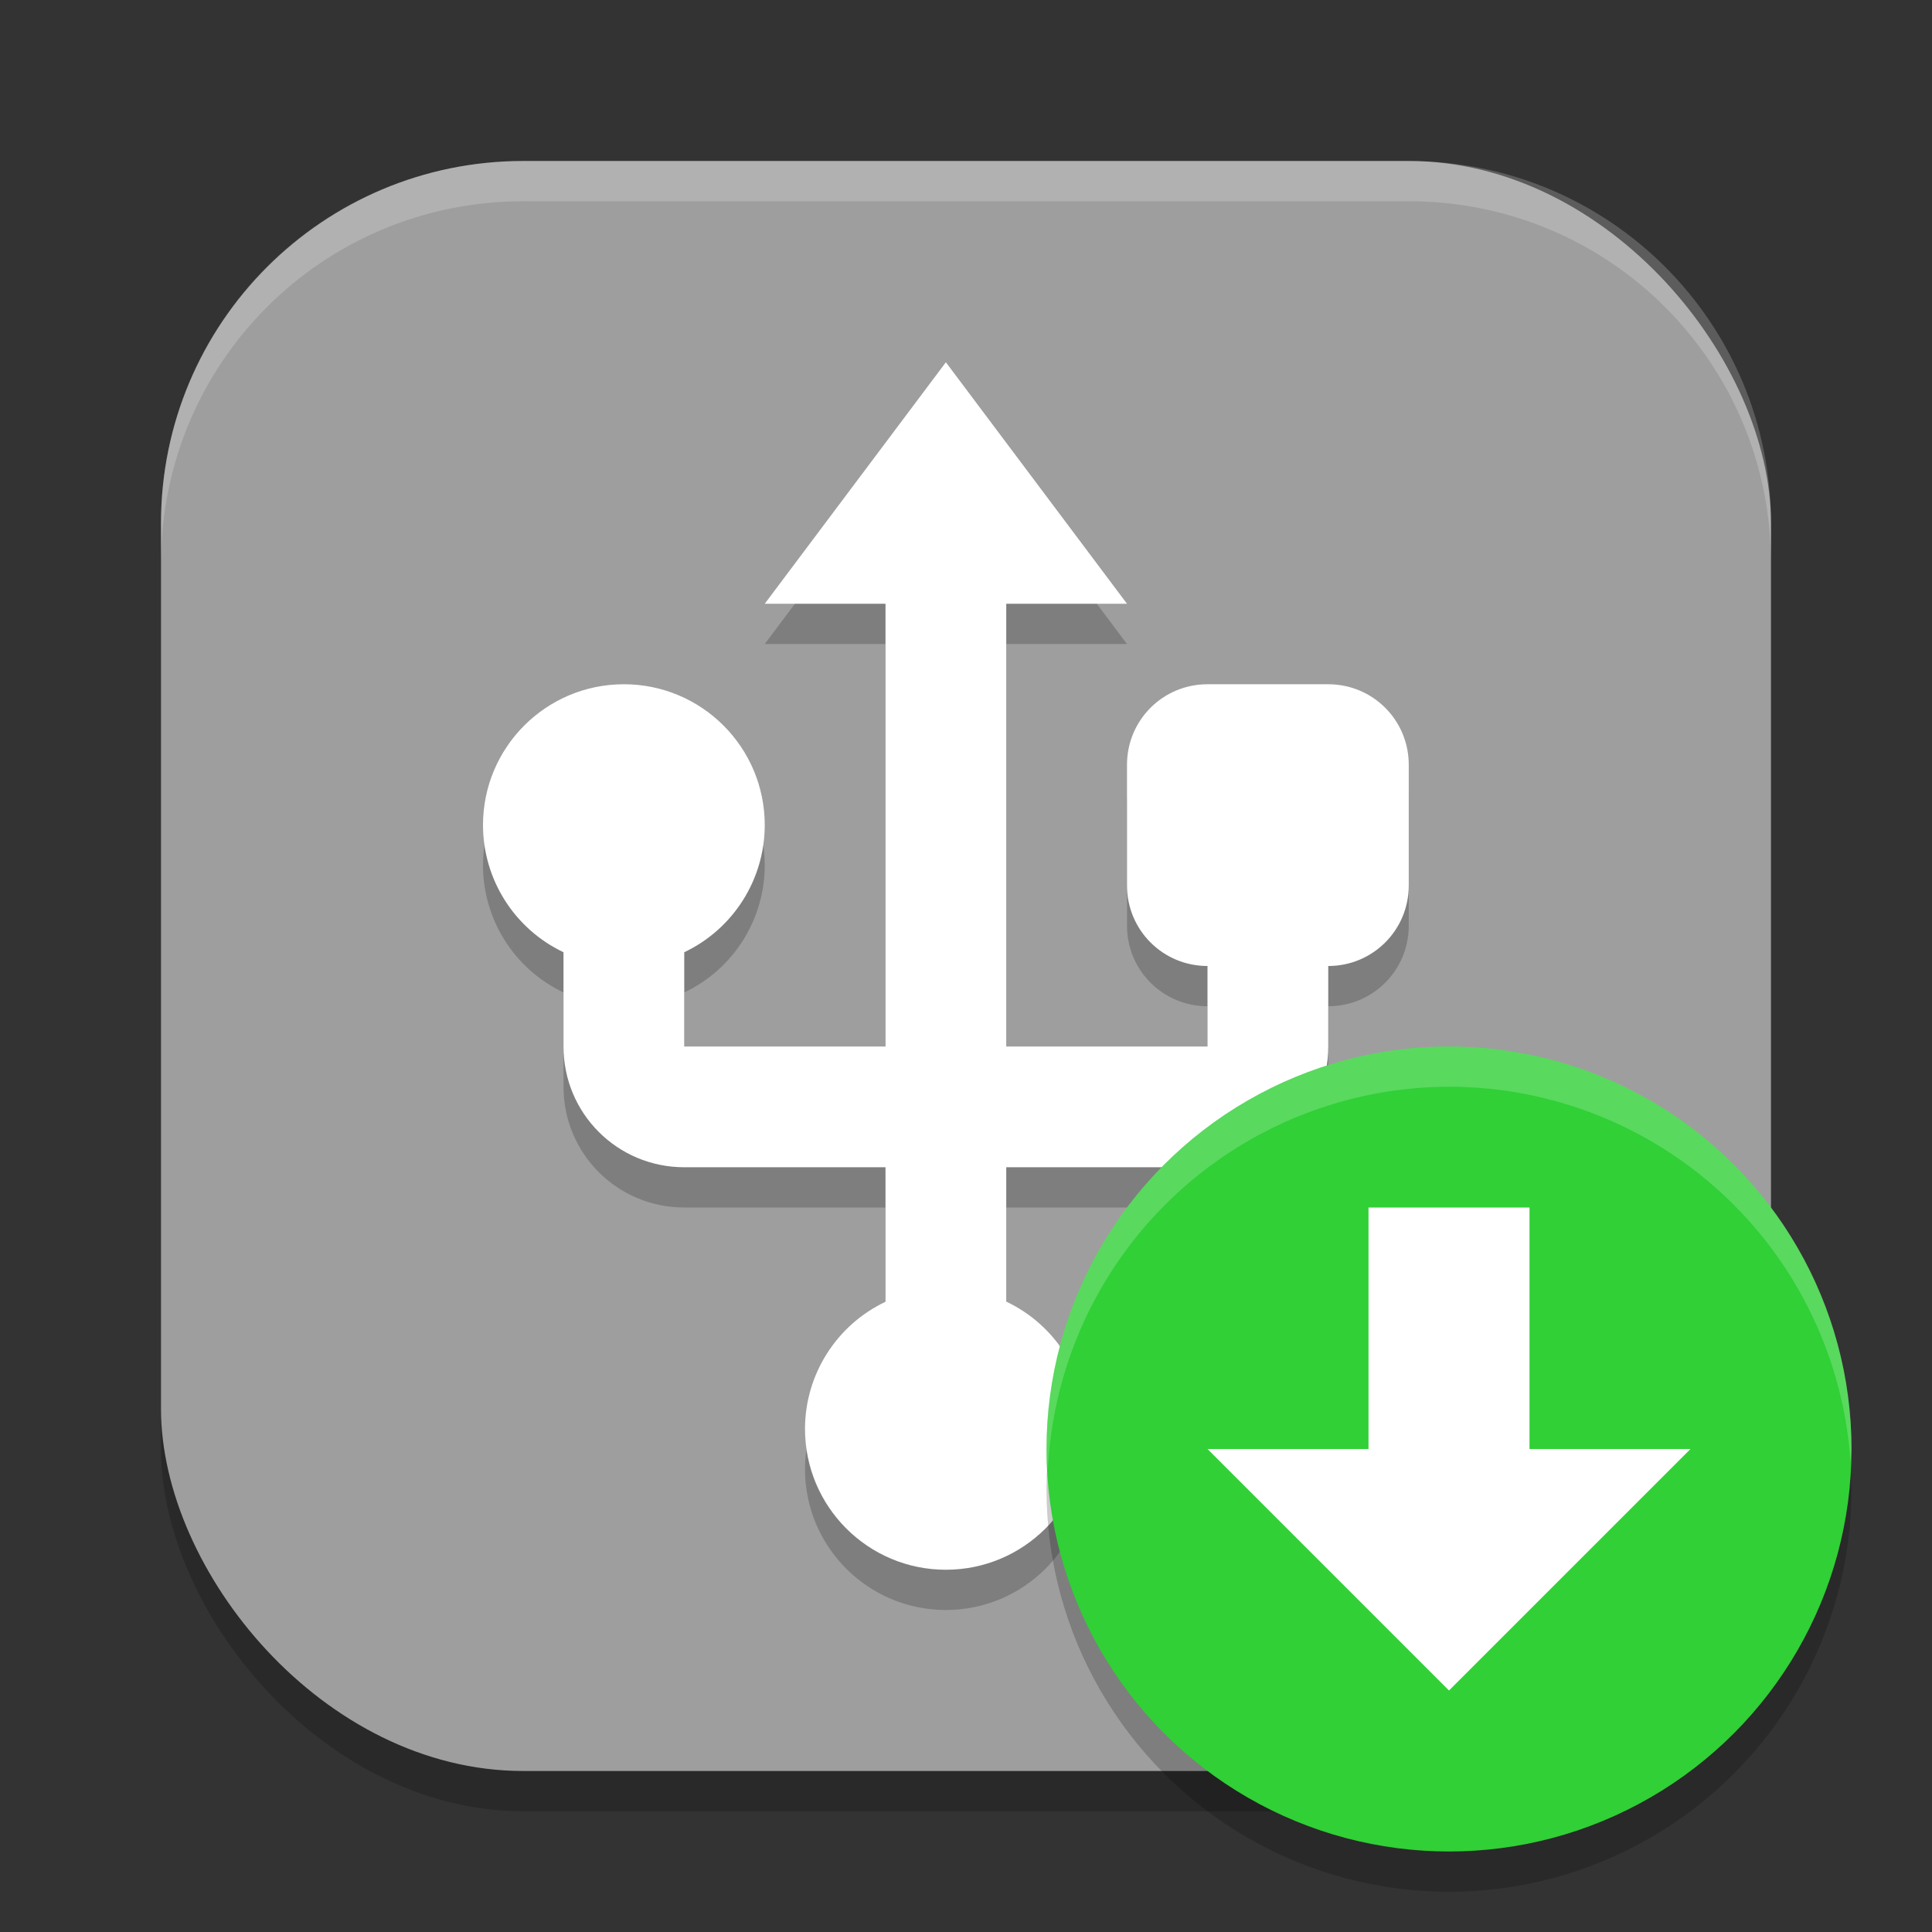 <?xml version="1.0" encoding="UTF-8" standalone="no"?>
<!-- Created with Inkscape (http://www.inkscape.org/) -->

<svg
   width="48"
   height="48"
   viewBox="0 0 48 48"
   version="1.1"
   id="svg5"
   inkscape:version="1.3.2 (091e20ef0f, 2023-11-25, custom)"
   sodipodi:docname="usb-creator.svg"
   xmlns:inkscape="http://www.inkscape.org/namespaces/inkscape"
   xmlns:sodipodi="http://sodipodi.sourceforge.net/DTD/sodipodi-0.dtd"
   xmlns="http://www.w3.org/2000/svg"
   xmlns:svg="http://www.w3.org/2000/svg">
  <rect x="0" y="0" width="48" height="48" fill="#333333" stroke="none"/>
  <sodipodi:namedview
     id="namedview7"
     pagecolor="#ffffff"
     bordercolor="#000000"
     borderopacity="0.25"
     inkscape:showpageshadow="2"
     inkscape:pageopacity="0.0"
     inkscape:pagecheckerboard="0"
     inkscape:deskcolor="#d1d1d1"
     inkscape:document-units="px"
     showgrid="false"
     inkscape:zoom="17.020833"
     inkscape:cx="23.970624"
     inkscape:cy="24"
     inkscape:window-width="1920"
     inkscape:window-height="1020"
     inkscape:window-x="0"
     inkscape:window-y="31"
     inkscape:window-maximized="1"
     inkscape:current-layer="svg5" />
  <defs
     id="defs2" />
  <rect
     style="opacity:0.2;fill:#000000;stroke-width:2.857;stroke-linecap:square"
     id="rect234"
     width="40"
     height="40"
     x="4"
     y="5"
     ry="9" />
  <rect
     style="fill:#9e9e9e;fill-opacity:1;stroke-width:2.857;stroke-linecap:square"
     id="rect396"
     width="40"
     height="40"
     x="4"
     y="4"
     ry="9" />
  <path
     id="path1696"
     style="opacity:0.2;stroke-width:4.619;stroke-linecap:square"
     d="M 23.5 10 L 19 16 L 22 16 L 22 27 L 17 27 L 17 24.658 C 18.22 24.079 18.998 22.85 19 21.5 C 19 19.567 17.433 18 15.5 18 C 13.567 18 12 19.567 12 21.5 C 12.002 22.85 12.78 24.079 14 24.658 L 14 27 C 14 28.662 15.338 30 17 30 L 22 30 L 22 33.342 C 20.78 33.921 20.002 35.15 20 36.5 C 20 38.433 21.567 40 23.5 40 C 25.433 40 27 38.433 27 36.5 C 27 35.148 26.221 33.917 25 33.338 L 25 30 L 30 30 C 31.662 30 33 28.662 33 27 L 33 25 C 34.108 25 35 24.108 35 23 L 35 20 C 35 18.892 34.108 18 33 18 L 30 18 C 28.892 18 28 18.892 28 20 L 28 23 C 28 24.108 28.892 25 30 25 L 30 27 L 25 27 L 25 16 L 28 16 L 23.5 10 z " />
  <path
     id="path1724"
     style="fill:#ffffff;stroke-width:4.619;stroke-linecap:square"
     d="M 23.5 9 L 19 15 L 22 15 L 22 26 L 17 26 L 17 23.658 C 18.22 23.079 18.998 21.85 19 20.5 C 19 18.567 17.433 17 15.5 17 C 13.567 17 12 18.567 12 20.5 C 12.002 21.85 12.78 23.079 14 23.658 L 14 26 C 14 27.662 15.338 29 17 29 L 22 29 L 22 32.342 C 20.78 32.921 20.002 34.15 20 35.5 C 20 37.433 21.567 39 23.5 39 C 25.433 39 27 37.433 27 35.5 C 27 34.148 26.221 32.917 25 32.338 L 25 29 L 30 29 C 31.662 29 33 27.662 33 26 L 33 24 C 34.108 24 35 23.108 35 22 L 35 19 C 35 17.892 34.108 17 33 17 L 30 17 C 28.892 17 28 17.892 28 19 L 28 22 C 28 23.108 28.892 24 30 24 L 30 26 L 25 26 L 25 15 L 28 15 L 23.5 9 z " />
  <path
     id="path1040"
     style="opacity:0.2;fill:#ffffff;stroke-width:8;stroke-linecap:square"
     d="m 13,4 c -4.986,0 -9,4.014 -9,9 v 1 C 4,9.014 8.014,5 13,5 h 22 c 4.986,0 9,4.014 9,9 V 13 C 44,8.014 39.986,4 35,4 Z" />
  <circle
     style="opacity:0.2;fill:#000000;stroke-width:2"
     id="path10"
     cx="36"
     cy="37"
     r="10" />
  <circle
     style="fill:#30d036;fill-opacity:1;stroke-width:2"
     id="path11"
     cx="36"
     cy="36"
     r="10" />
  <path
     id="path12"
     style="opacity:0.2;fill:#ffffff;fill-opacity:1;stroke-width:2"
     d="M 36,26 A 10,10 0 0 0 26,36 10,10 0 0 0 26.035,36.5 10,10 0 0 1 36,27 10,10 0 0 1 45.977,36.336 10,10 0 0 0 46,36 10,10 0 0 0 36,26 Z" />
  <path
     id="path6"
     style="fill:#ffffff;stroke-width:2"
     d="m 34,30 v 6 h -4 l 6,6 6,-6 h -4 v -6 z" />
</svg>
